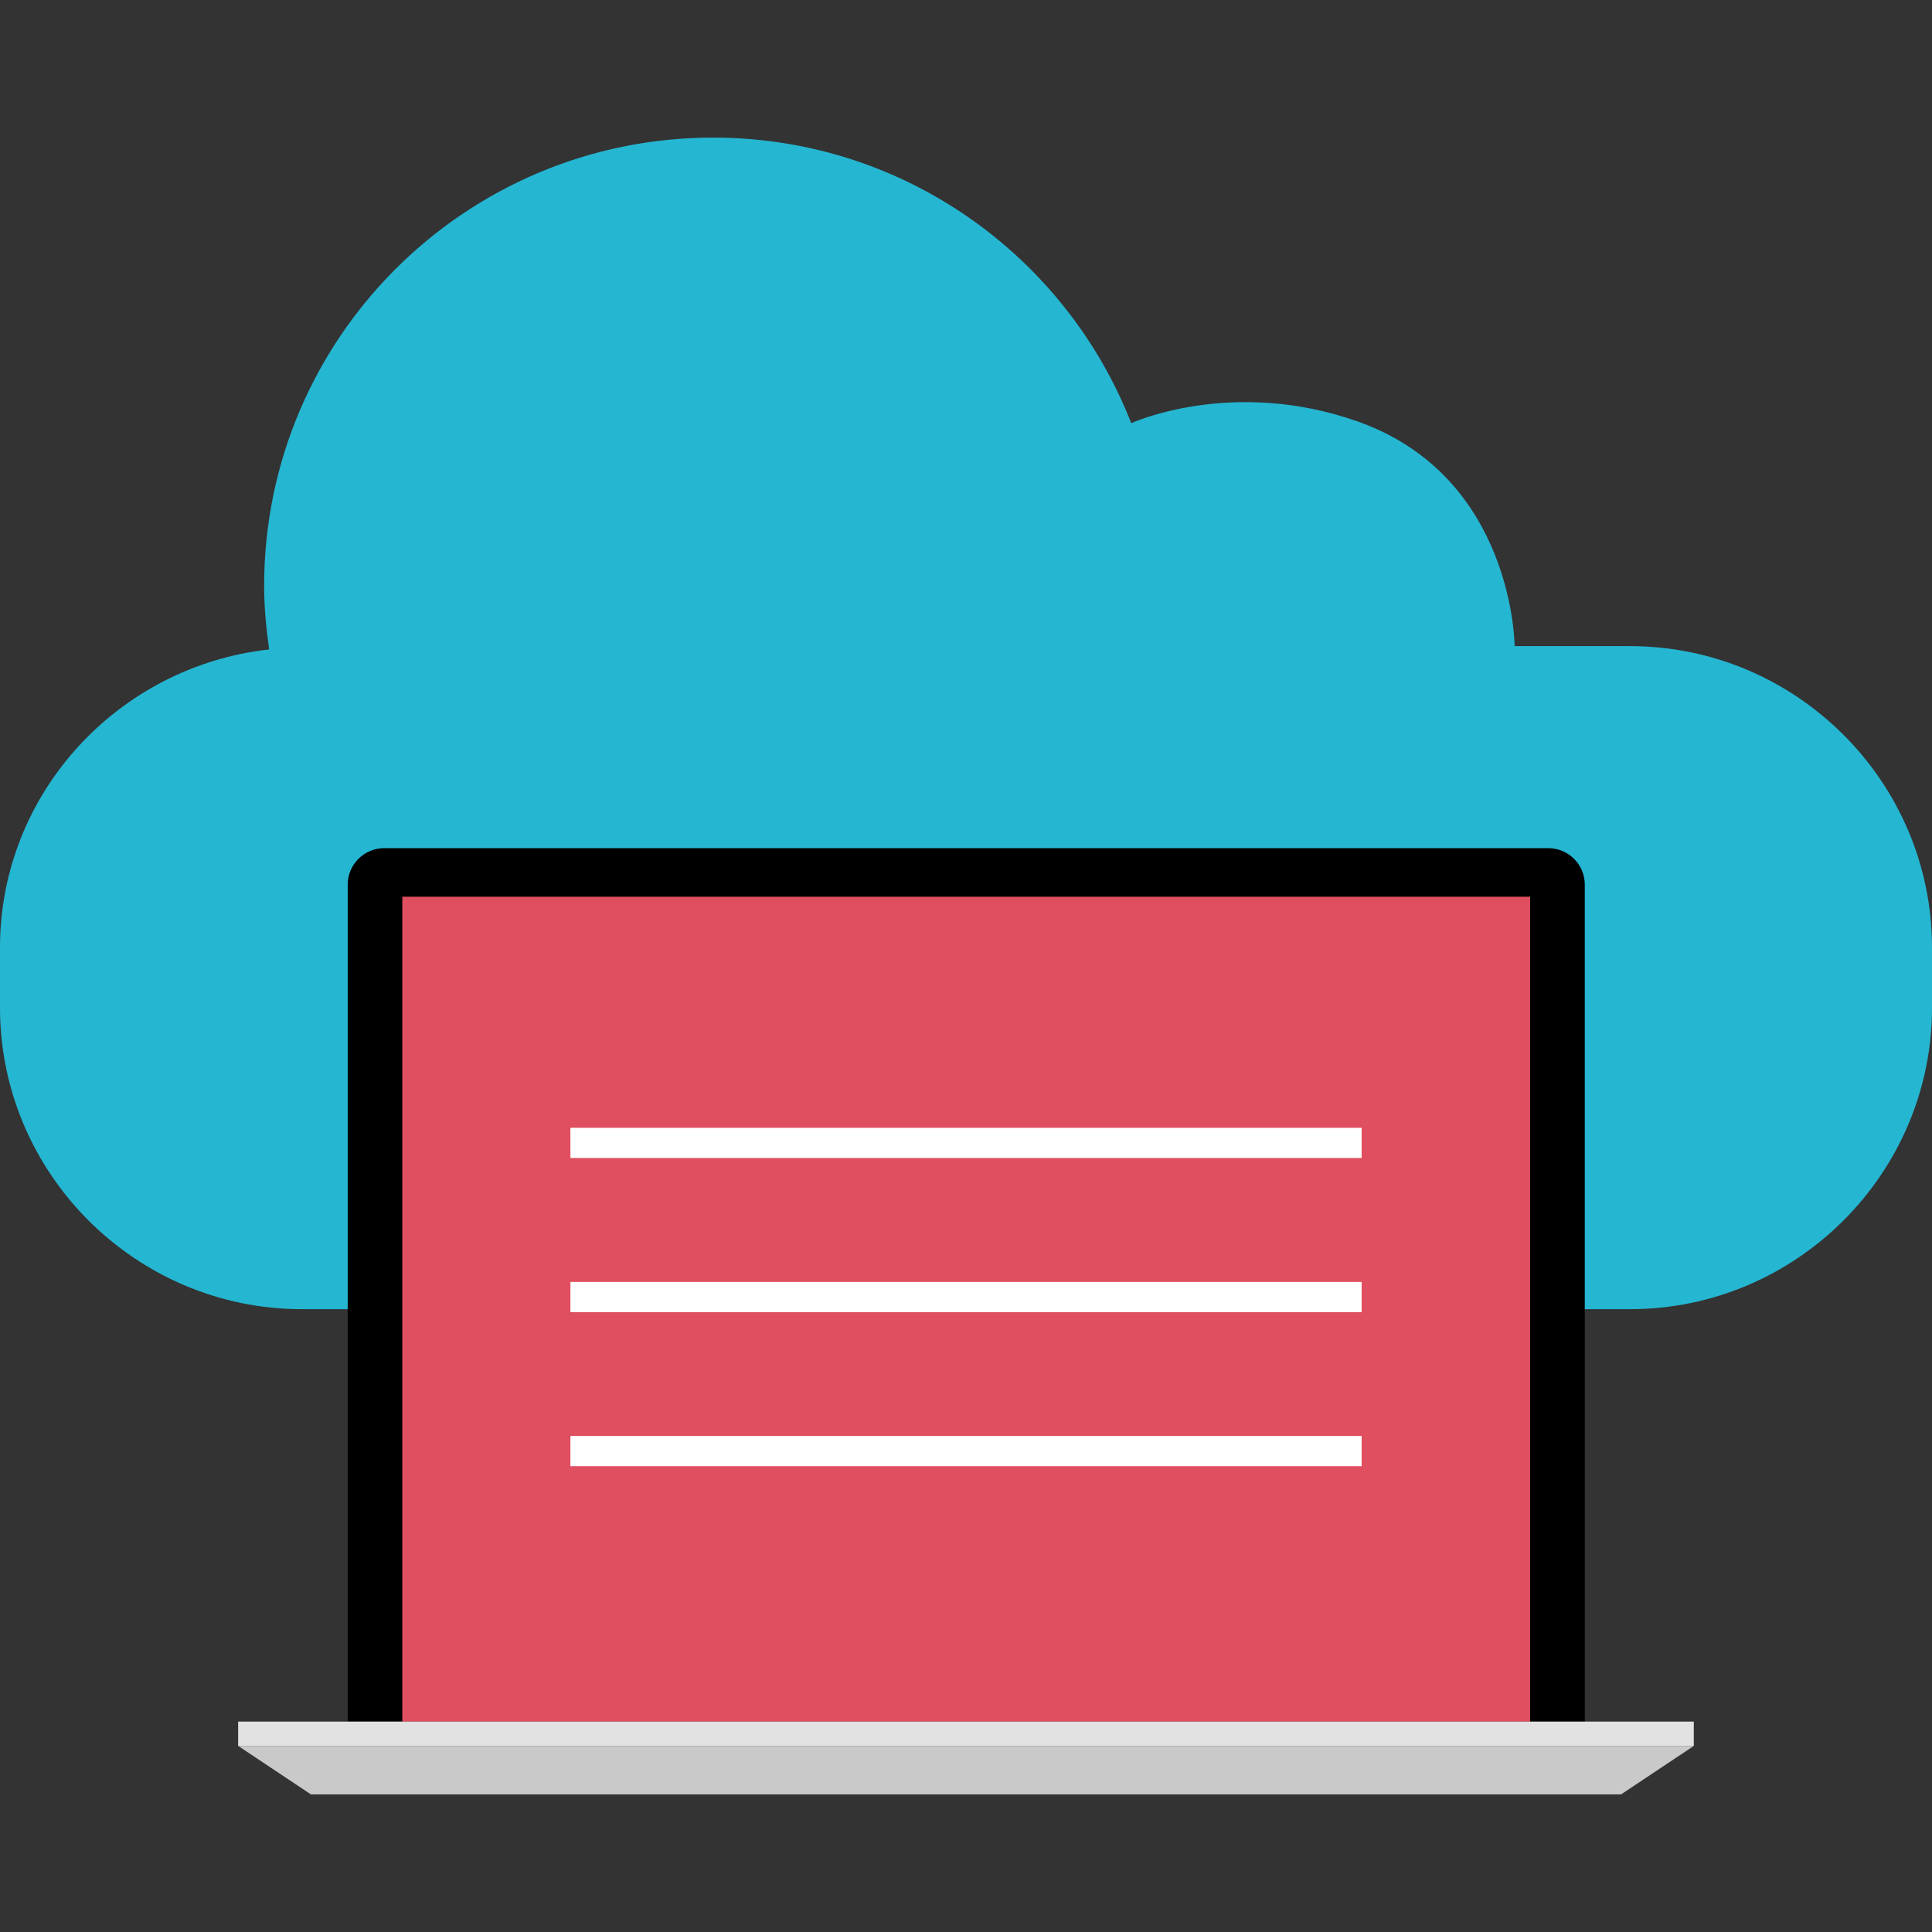 <?xml version="1.0" encoding="iso-8859-1"?>
<!-- Uploaded to: SVG Repo, www.svgrepo.com, Generator: SVG Repo Mixer Tools -->
<svg version="1.1" id="Layer_1" xmlns="http://www.w3.org/2000/svg" xmlns:xlink="http://www.w3.org/1999/xlink" 
	 viewBox="0 0 512 512" xml:space="preserve">
<rect x="0" y="0" width="512" height="512" fill="#333333" stroke="none"/>
<path style="fill:#25B6D2;" d="M401.392,171.232H432c44,0,80,35.936,80,79.872v15.968c0,43.92-36,79.872-80,79.872H80
	c-44,0-80-35.936-80-79.872v-15.968c0-40.96,31.424-74.592,71.328-78.992c-0.784-5.52-1.328-11.12-1.328-16.848
	c0-65.616,53.28-118.8,118.992-118.8c50.464,0,93.488,31.424,110.8,75.68c0,0,26.672-12.24,60.016-0.448
	C401.264,126.368,401.392,171.232,401.392,171.232z"/>
<path d="M419.984,456.248V234.424c0-5.304-4.336-9.648-9.648-9.648H101.792c-5.304,0-9.648,4.336-9.648,9.648V456.24
	C92.144,456.248,420.792,456.248,419.984,456.248z"/>
<rect x="106.616" y="237.64" style="fill:#E04F5F;" width="298.88" height="218.608"/>
<rect x="63.112" y="456.24" style="fill:#E2E2E2;" width="385.76" height="6.432"/>
<polygon style="fill:#C9C9C9;" points="429.6,475.536 82.4,475.536 63.112,462.68 448.888,462.68 "/>
<g>
	<rect x="151.168" y="298.88" style="fill:#FFFFFF;" width="209.68" height="8"/>
	<rect x="151.168" y="339.728" style="fill:#FFFFFF;" width="209.68" height="8"/>
	<rect x="151.168" y="380.552" style="fill:#FFFFFF;" width="209.68" height="8"/>
</g>
</svg>